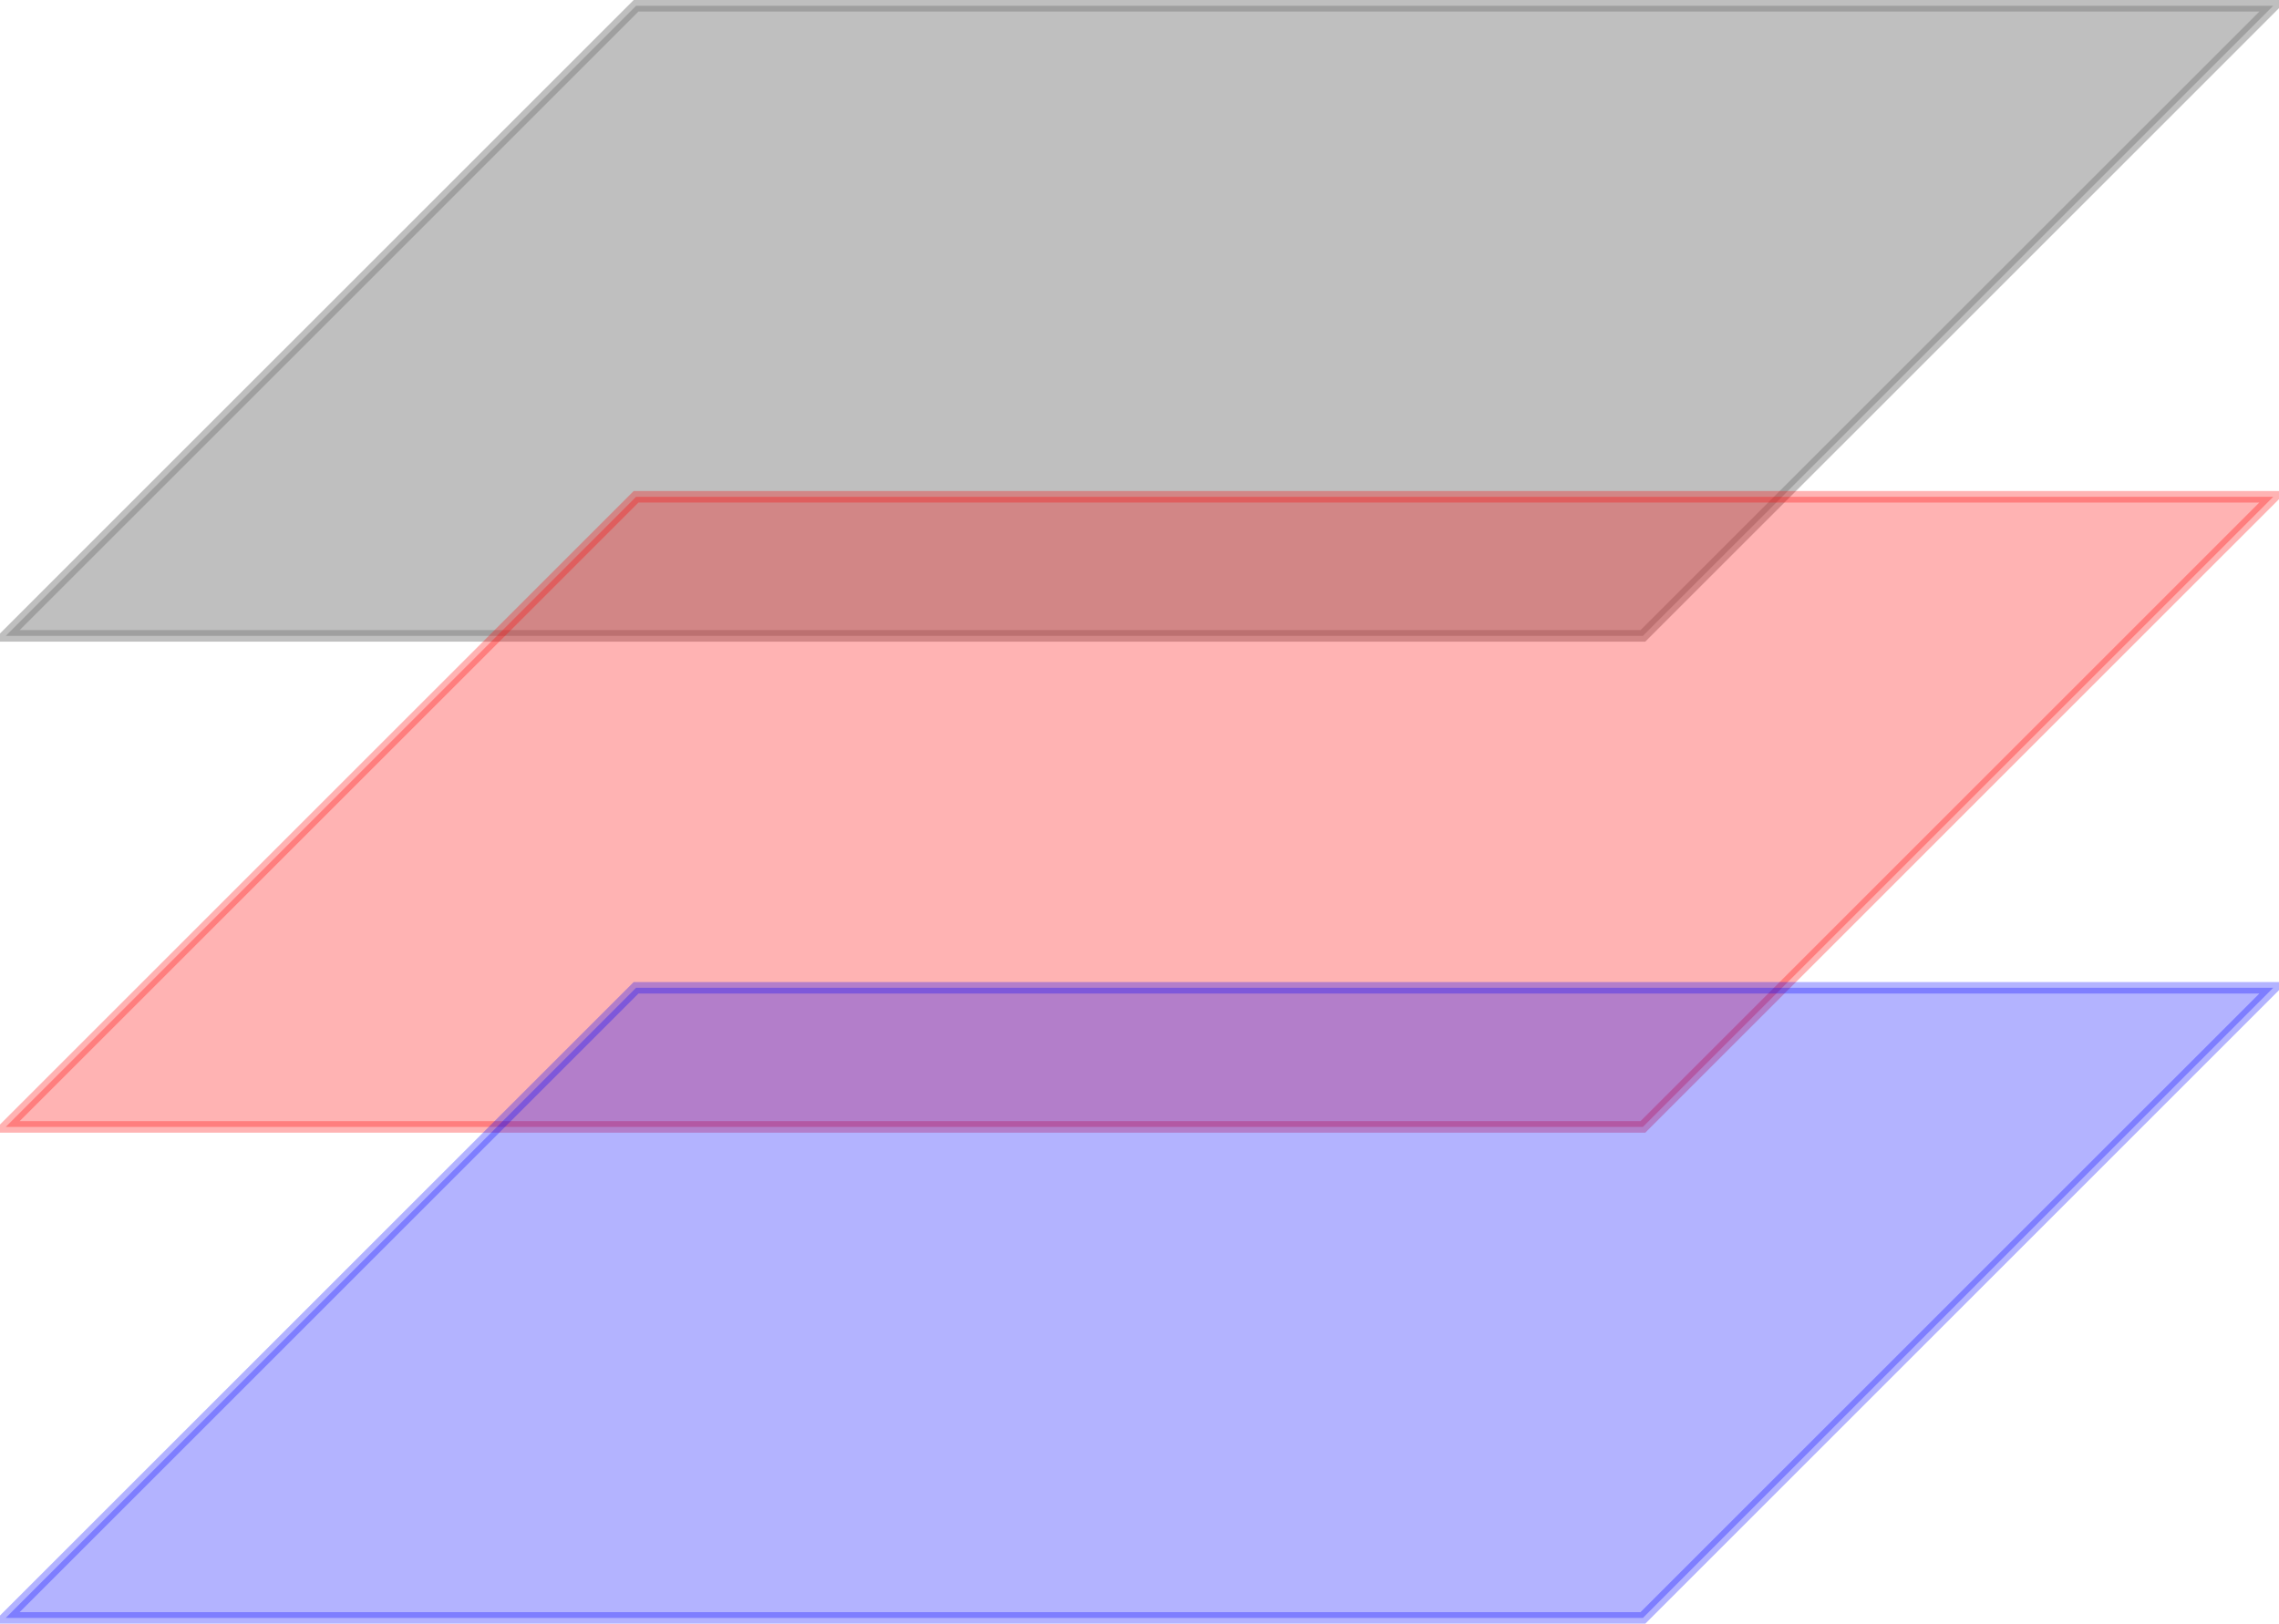 <?xml version="1.0" standalone="no"?>
<!DOCTYPE svg PUBLIC "-//W3C//DTD SVG 1.1//EN" "http://www.w3.org/Graphics/SVG/1.1/DTD/svg11.dtd">
<svg xmlns="http://www.w3.org/2000/svg" xmlns:xlink="http://www.w3.org/1999/xlink" version="1.1" width="2.784cm" height="1.984cm" viewBox="0 0 78.918 56.241">
<g>
<path transform="matrix(1,0,0,-1,39.459,28.121)" d="M 17.433 6.095 L -39.26 6.095 L -17.433 27.921 L 39.26 27.921 Z " fill="rgb(128,128,128)" fill-opacity=".5"/>
<path transform="matrix(1,0,0,-1,39.459,28.121)" stroke-width=".399" stroke-linecap="butt" stroke-miterlimit="10" stroke-linejoin="miter" fill="none" stroke="rgb(128,128,128)" stroke-opacity=".5" d="M 17.433 6.095 L -39.26 6.095 L -17.433 27.921 L 39.26 27.921 Z "/>
</g>
<g>
<path transform="matrix(1,0,0,-1,39.459,28.121)" d="M 17.433 -10.913 L -39.26 -10.913 L -17.433 10.913 L 39.26 10.913 Z " fill="rgb(255,0,0)" fill-opacity=".3"/>
<path transform="matrix(1,0,0,-1,39.459,28.121)" stroke-width=".399" stroke-linecap="butt" stroke-miterlimit="10" stroke-linejoin="miter" fill="none" stroke="rgb(255,0,0)" stroke-opacity=".3" d="M 17.433 -10.913 L -39.26 -10.913 L -17.433 10.913 L 39.26 10.913 Z "/>
</g>
<g>
<path transform="matrix(1,0,0,-1,39.459,28.121)" d="M 17.433 -27.921 L -39.26 -27.921 L -17.433 -6.095 L 39.26 -6.095 Z " fill="rgb(0,0,255)" fill-opacity=".3"/>
<path transform="matrix(1,0,0,-1,39.459,28.121)" stroke-width=".399" stroke-linecap="butt" stroke-miterlimit="10" stroke-linejoin="miter" fill="none" stroke="rgb(0,0,255)" stroke-opacity=".3" d="M 17.433 -27.921 L -39.26 -27.921 L -17.433 -6.095 L 39.26 -6.095 Z "/>
</g>
</svg>
